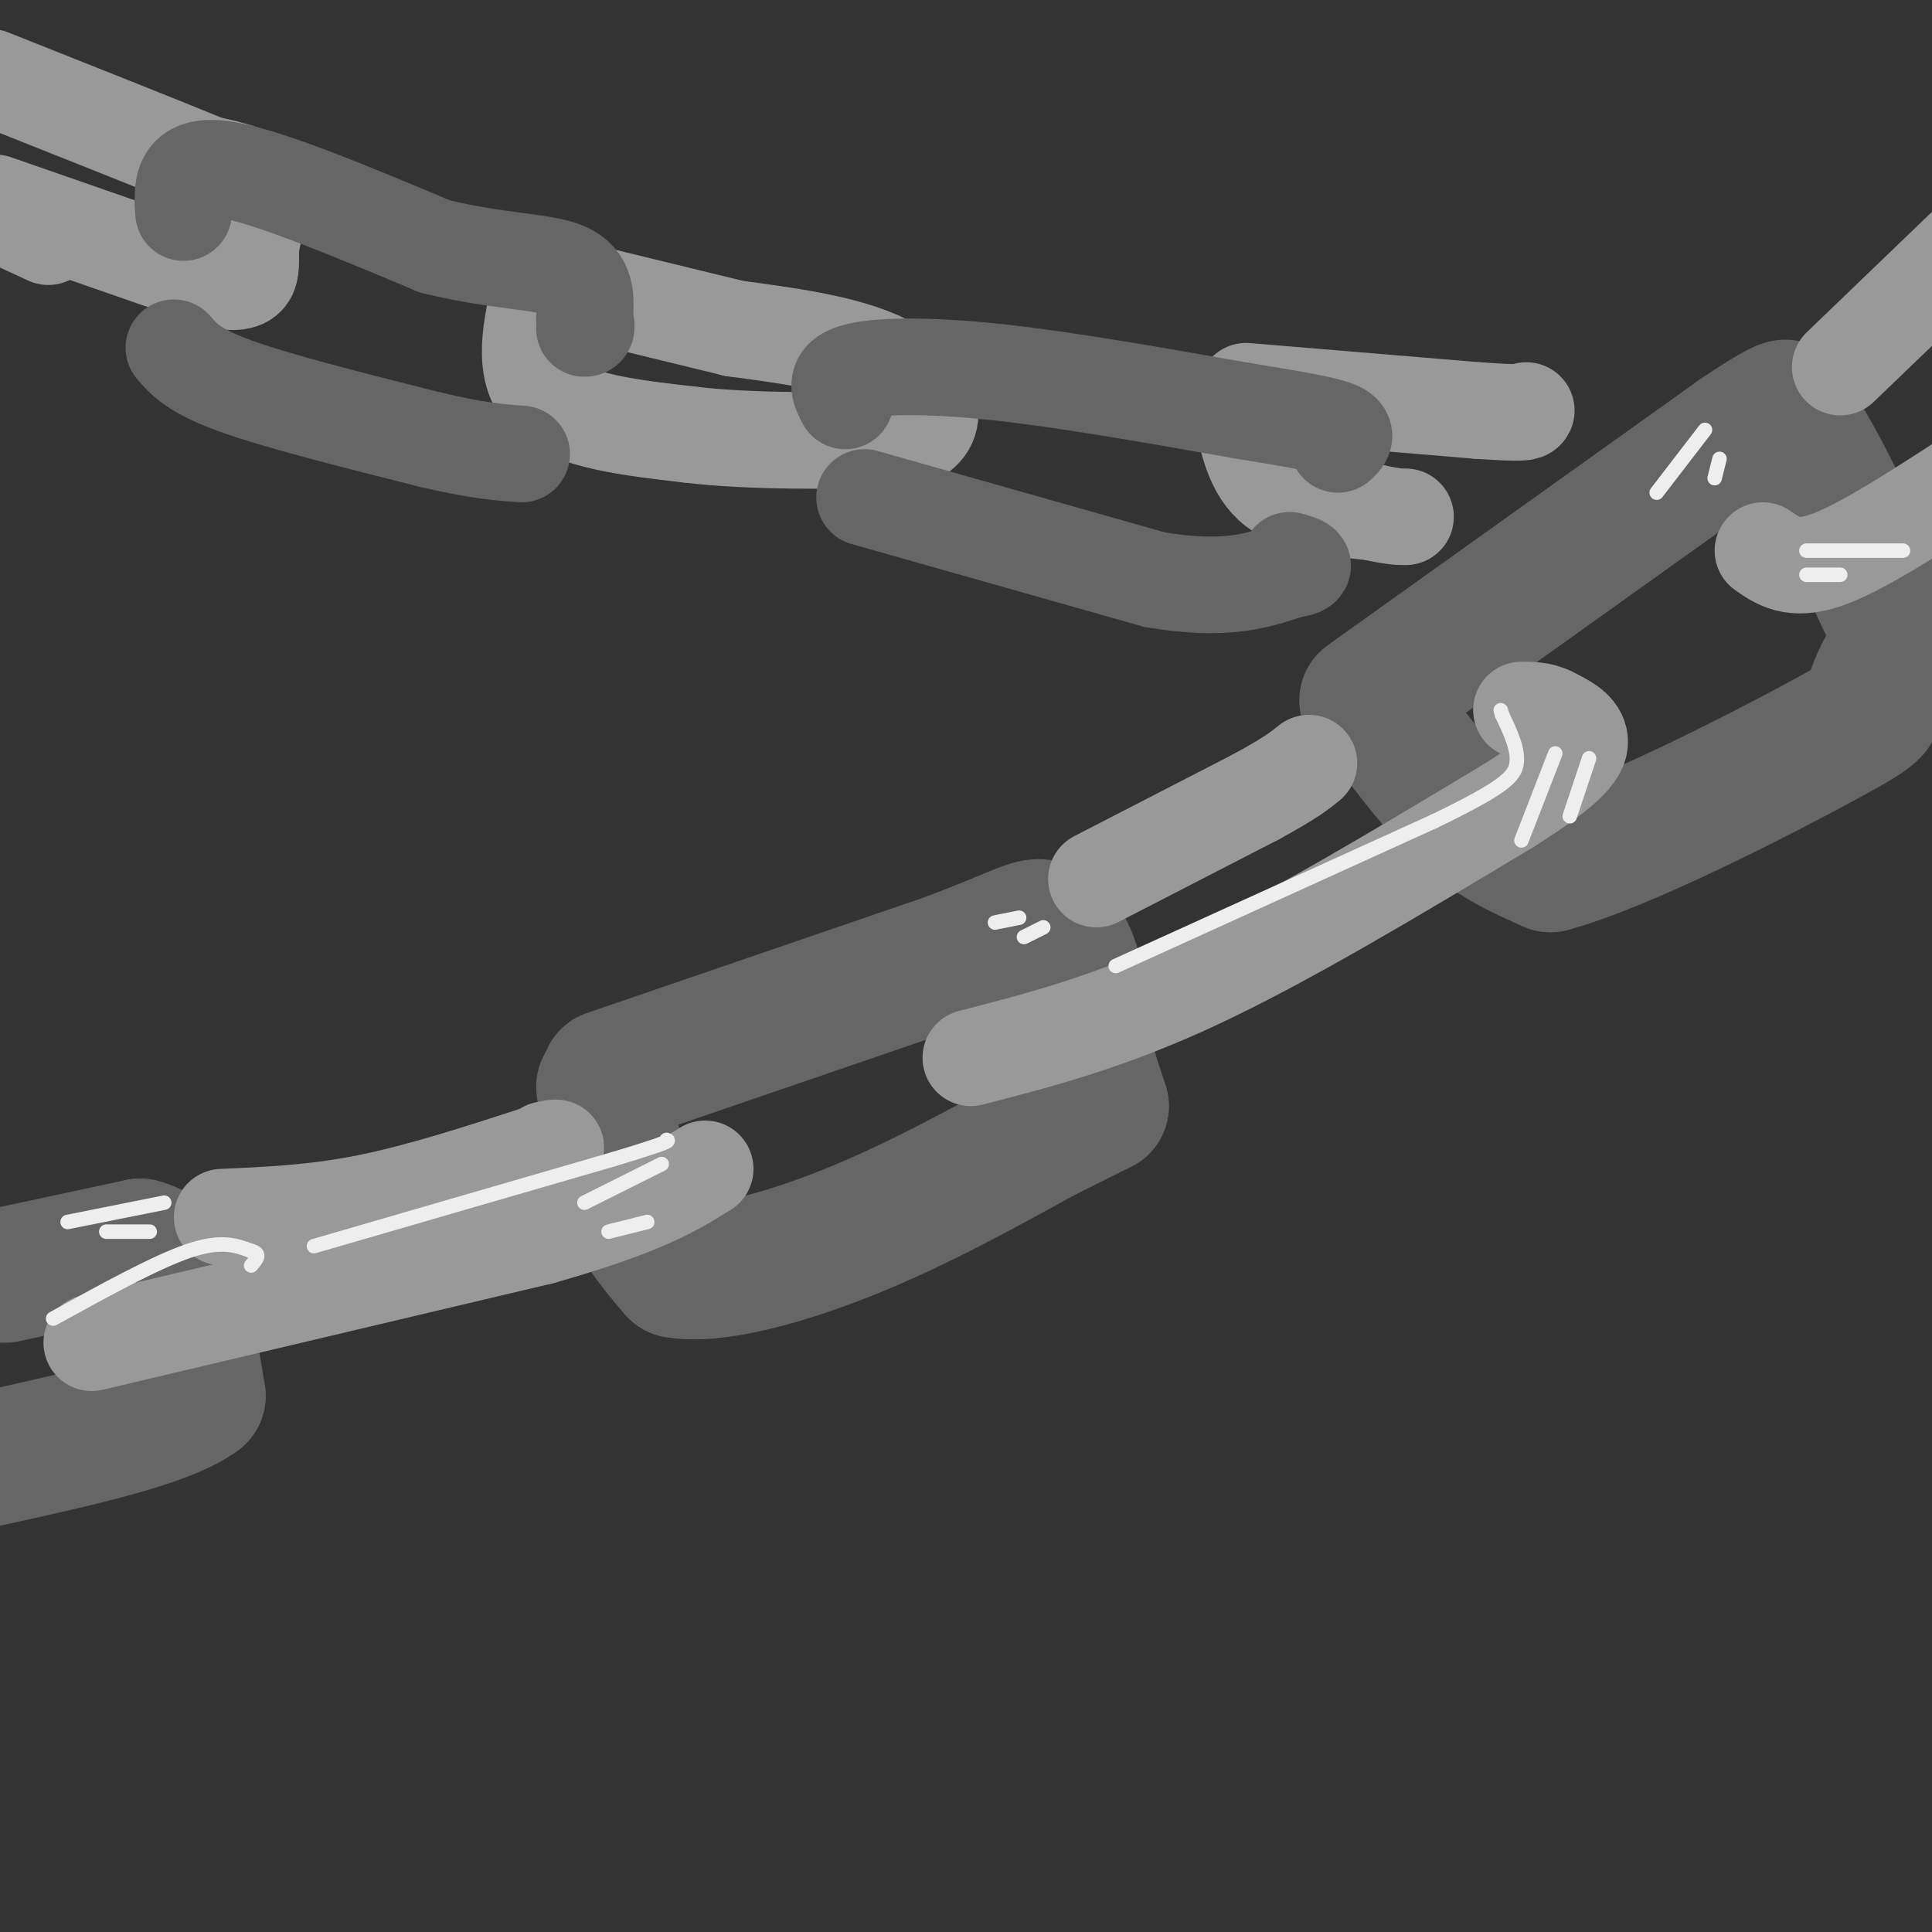 <svg viewBox='0 0 400 400' version='1.1' xmlns='http://www.w3.org/2000/svg' xmlns:xlink='http://www.w3.org/1999/xlink'><rect x="0" y="0" width="400" height="400" fill="#333333" stroke="none"/><g fill='none' stroke='rgb(102,102,102)' stroke-width='28' stroke-linecap='round' stroke-linejoin='round'><path d='M1,264c0.000,0.000 28.000,-6.000 28,-6'/><path d='M29,258c6.222,1.422 7.778,7.978 9,14c1.222,6.022 2.111,11.511 3,17'/><path d='M41,289c-6.667,5.000 -24.833,9.000 -43,13'/><path d='M125,225c1.250,8.333 2.500,16.667 5,23c2.500,6.333 6.250,10.667 10,15'/><path d='M140,263c7.778,1.444 22.222,-2.444 36,-8c13.778,-5.556 26.889,-12.778 40,-20'/><path d='M216,235c8.667,-4.333 10.333,-5.167 12,-6'/><path d='M126,223c0.000,0.000 70.000,-24.000 70,-24'/><path d='M196,199c15.012,-5.631 17.542,-7.708 20,-7c2.458,0.708 4.845,4.202 6,8c1.155,3.798 1.077,7.899 1,12'/><path d='M223,212c1.000,4.833 3.000,10.917 5,17'/><path d='M287,149c5.667,7.500 11.333,15.000 17,20c5.667,5.000 11.333,7.500 17,10'/><path d='M321,179c15.036,-4.000 44.125,-19.000 57,-26c12.875,-7.000 9.536,-6.000 10,-9c0.464,-3.000 4.732,-10.000 9,-17'/><path d='M397,127c1.833,-3.167 1.917,-2.583 2,-2'/><path d='M283,145c0.000,0.000 77.000,-55.000 77,-55'/><path d='M360,90c13.702,-9.179 9.458,-4.625 8,-4c-1.458,0.625 -0.131,-2.679 4,3c4.131,5.679 11.065,20.339 18,35'/><path d='M390,124c3.500,6.833 3.250,6.417 3,6'/></g>
<g fill='none' stroke='rgb(153,153,153)' stroke-width='20' stroke-linecap='round' stroke-linejoin='round'><path d='M19,278c0.000,0.000 93.000,-22.000 93,-22'/><path d='M112,256c21.167,-6.000 27.583,-10.000 34,-14'/><path d='M201,219c14.250,-3.667 28.500,-7.333 47,-16c18.500,-8.667 41.250,-22.333 64,-36'/><path d='M312,167c13.556,-8.489 15.444,-11.711 15,-14c-0.444,-2.289 -3.222,-3.644 -6,-5'/><path d='M321,148c-2.000,-1.000 -4.000,-1.000 -6,-1'/><path d='M227,182c0.000,0.000 33.000,-17.000 33,-17'/><path d='M260,165c7.333,-4.000 9.167,-5.500 11,-7'/><path d='M46,252c9.583,-0.417 19.167,-0.833 30,-3c10.833,-2.167 22.917,-6.083 35,-10'/><path d='M111,239c6.167,-1.833 4.083,-1.417 2,-1'/><path d='M365,114c3.083,2.167 6.167,4.333 13,2c6.833,-2.333 17.417,-9.167 28,-16'/><path d='M381,76c0.000,0.000 26.000,-25.000 26,-25'/><path d='M10,49c0.000,0.000 -13.000,-6.000 -13,-6'/><path d='M-1,42c0.000,0.000 46.000,16.000 46,16'/><path d='M45,58c8.452,1.548 6.583,-2.583 7,-7c0.417,-4.417 3.119,-9.119 2,-12c-1.119,-2.881 -6.060,-3.940 -11,-5'/><path d='M43,34c-9.333,-3.833 -27.167,-10.917 -45,-18'/><path d='M112,59c-2.083,8.917 -4.167,17.833 1,23c5.167,5.167 17.583,6.583 30,8'/><path d='M143,90c12.500,1.500 28.750,1.250 45,1'/><path d='M188,91c7.800,-2.822 4.800,-10.378 -3,-15c-7.800,-4.622 -20.400,-6.311 -33,-8'/><path d='M152,68c-12.333,-3.000 -26.667,-6.500 -41,-10'/><path d='M257,85c1.250,6.250 2.500,12.500 7,16c4.500,3.500 12.250,4.250 20,5'/><path d='M284,106c4.500,1.000 5.750,1.000 7,1'/><path d='M258,81c0.000,0.000 48.000,4.000 48,4'/><path d='M306,85c9.667,0.667 9.833,0.333 10,0'/></g>
<g fill='none' stroke='rgb(102,102,102)' stroke-width='20' stroke-linecap='round' stroke-linejoin='round'><path d='M38,44c-0.333,-5.083 -0.667,-10.167 8,-9c8.667,1.167 26.333,8.583 44,16'/><path d='M90,51c12.667,3.156 22.333,3.044 27,5c4.667,1.956 4.333,5.978 4,10'/><path d='M121,66c0.667,2.000 0.333,2.000 0,2'/><path d='M36,72c2.083,2.417 4.167,4.833 13,8c8.833,3.167 24.417,7.083 40,11'/><path d='M89,91c9.833,2.333 14.417,2.667 19,3'/><path d='M175,83c-1.244,-2.356 -2.489,-4.711 2,-6c4.489,-1.289 14.711,-1.511 29,0c14.289,1.511 32.644,4.756 51,8'/><path d='M257,85c12.378,2.000 17.822,3.000 20,4c2.178,1.000 1.089,2.000 0,3'/><path d='M179,103c0.000,0.000 60.000,17.000 60,17'/><path d='M239,120c14.667,2.500 21.333,0.250 28,-2'/><path d='M267,118c4.667,-0.667 2.333,-1.333 0,-2'/></g>
<g fill='none' stroke='rgb(238,238,238)' stroke-width='3' stroke-linecap='round' stroke-linejoin='round'><path d='M211,190c0.000,0.000 -5.000,1.000 -5,1'/><path d='M216,192c0.000,0.000 -4.000,2.000 -4,2'/><path d='M65,258c0.000,0.000 62.000,-18.000 62,-18'/><path d='M127,240c12.167,-3.667 11.583,-3.833 11,-4'/><path d='M121,249c0.000,0.000 16.000,-8.000 16,-8'/><path d='M126,255c0.000,0.000 8.000,-2.000 8,-2'/><path d='M231,200c0.000,0.000 66.000,-30.000 66,-30'/><path d='M297,170c14.178,-6.889 16.622,-9.111 17,-12c0.378,-2.889 -1.311,-6.444 -3,-10'/><path d='M311,148c-0.500,-1.667 -0.250,-0.833 0,0'/><path d='M322,156c0.000,0.000 -7.000,18.000 -7,18'/><path d='M329,157c0.000,0.000 -4.000,12.000 -4,12'/><path d='M374,114c0.000,0.000 20.000,0.000 20,0'/><path d='M374,119c0.000,0.000 7.000,0.000 7,0'/><path d='M353,89c0.000,0.000 -10.000,13.000 -10,13'/><path d='M356,95c0.000,0.000 -1.000,4.000 -1,4'/><path d='M14,253c0.000,0.000 20.000,-4.000 20,-4'/><path d='M22,255c0.000,0.000 9.000,0.000 9,0'/><path d='M11,273c10.583,-5.833 21.167,-11.667 28,-14c6.833,-2.333 9.917,-1.167 13,0'/><path d='M52,259c2.167,0.500 1.083,1.750 0,3'/></g>
</svg>
